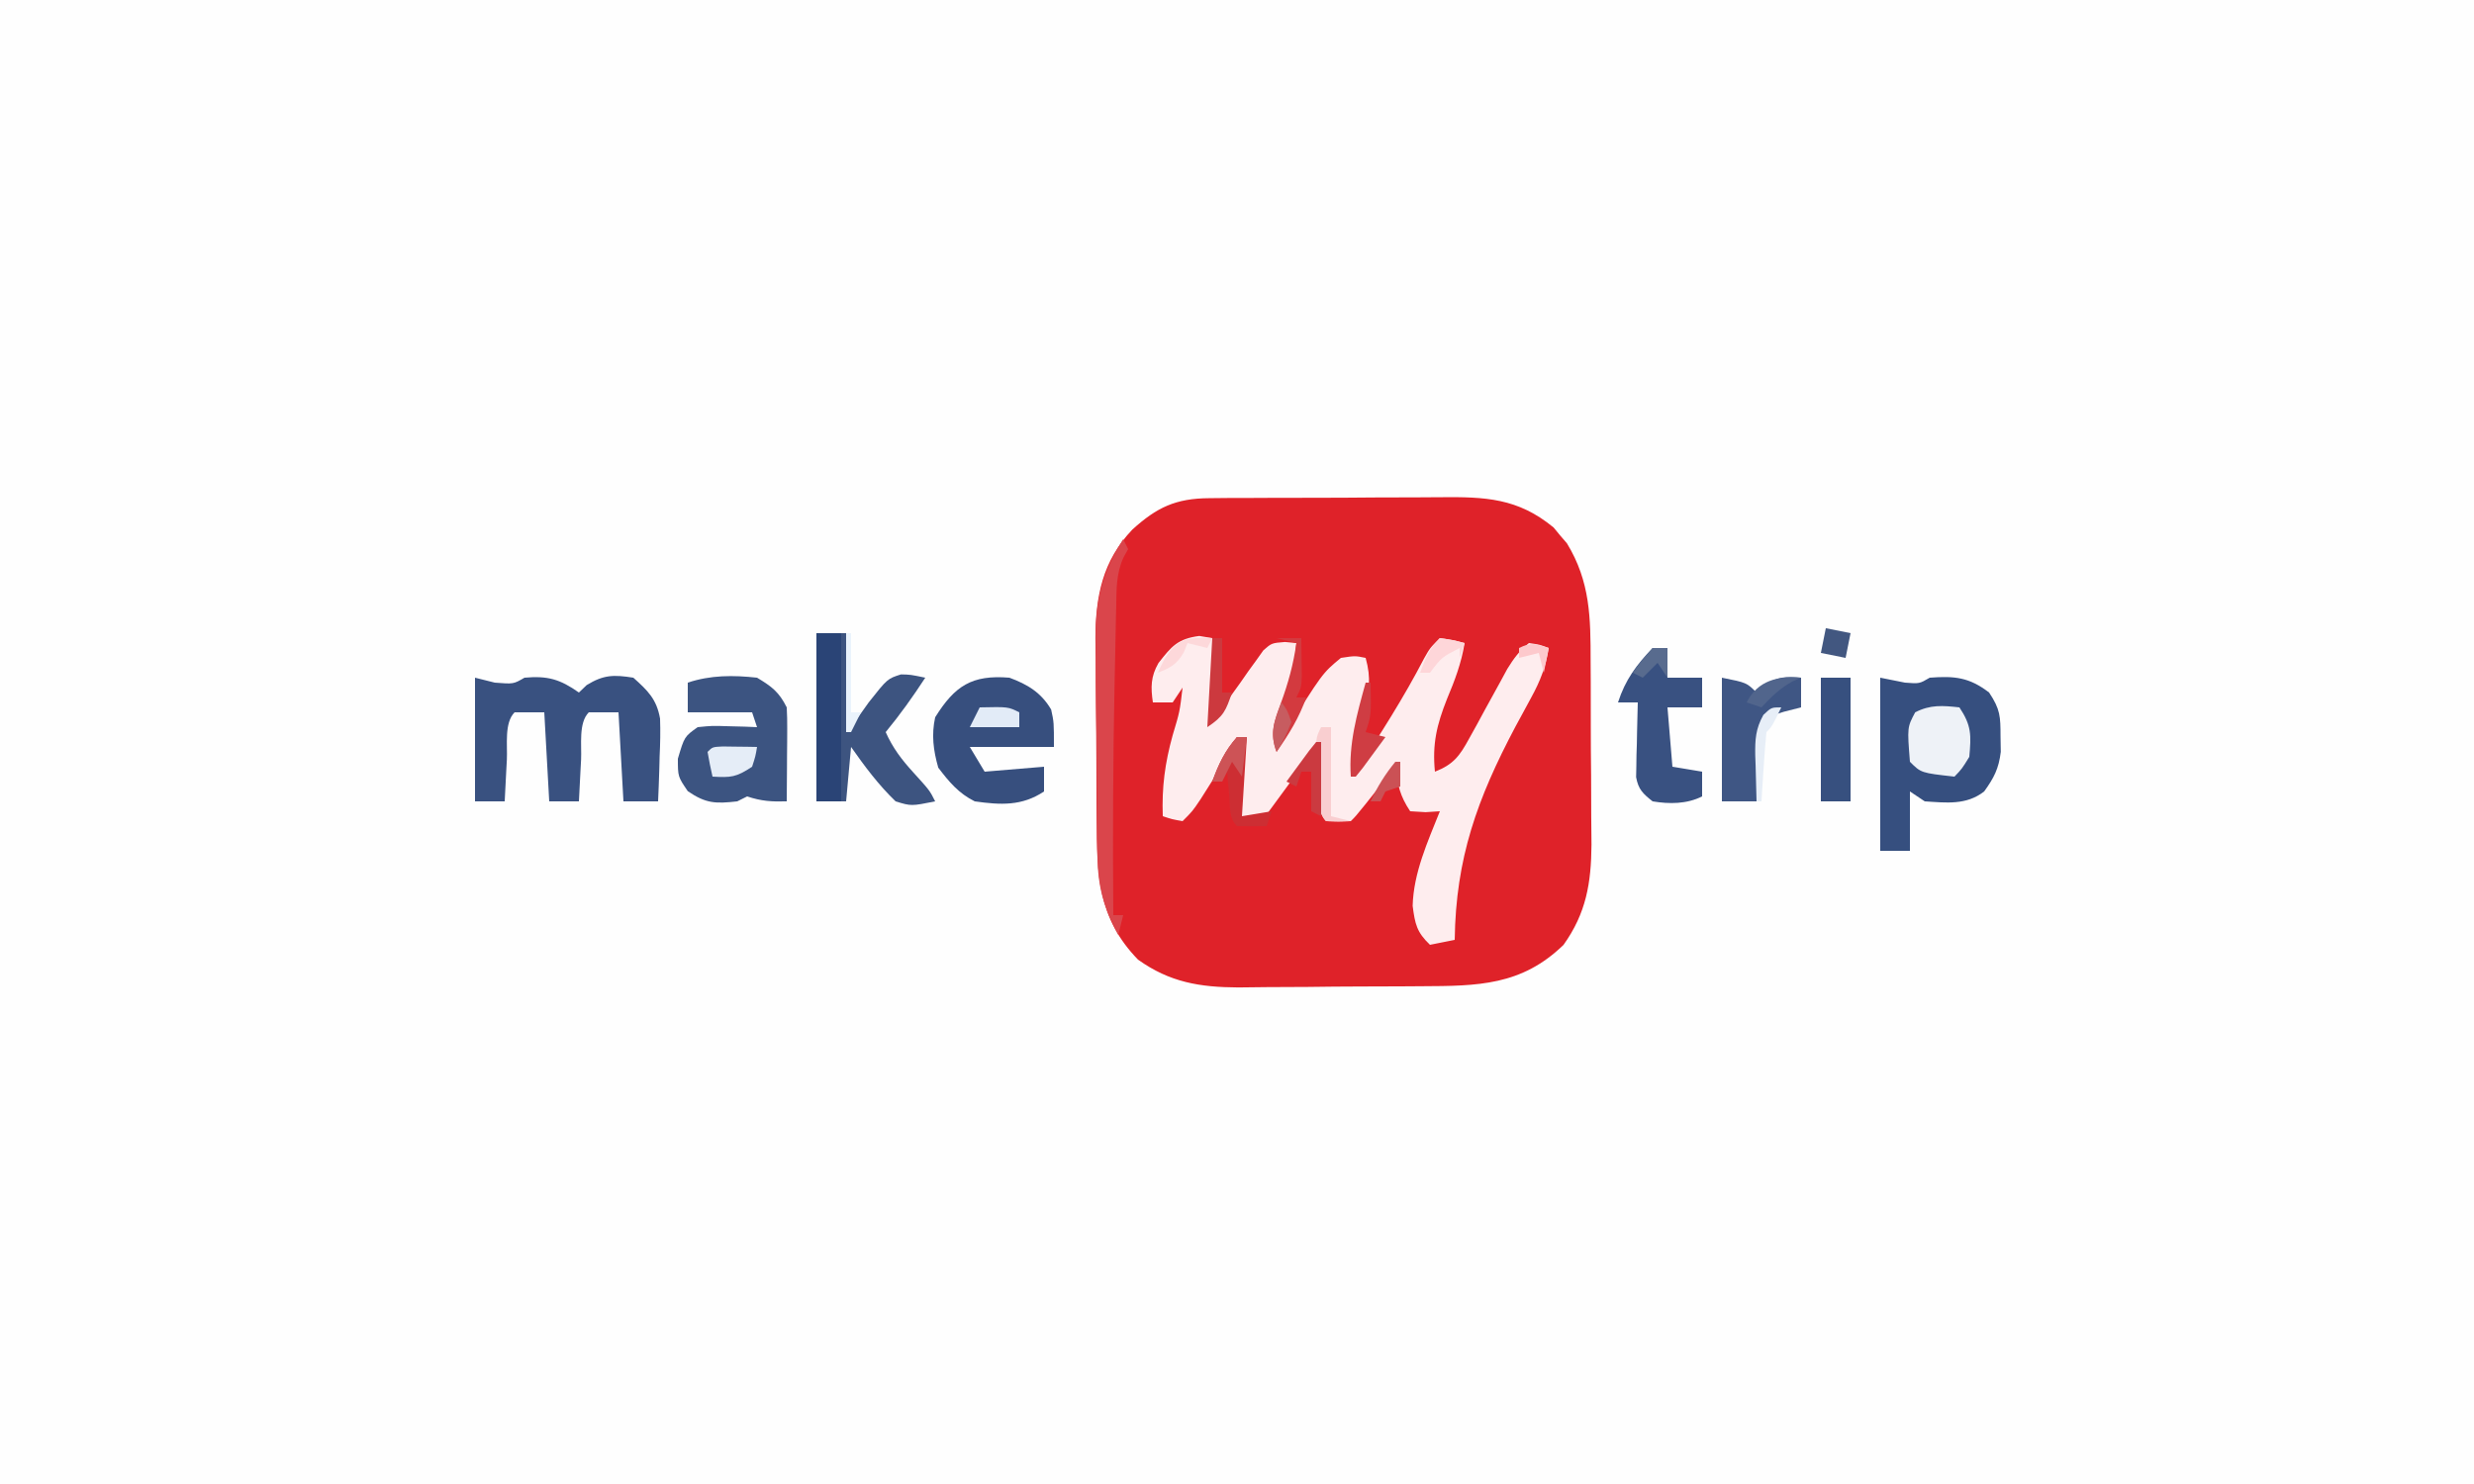 <svg xmlns="http://www.w3.org/2000/svg" width="500" height="300"><rect width="100%" height="100%" fill="#333333" stroke="none"/><path d="M0 0 C165 0 330 0 500 0 C500 99 500 198 500 300 C335 300 170 300 0 300 C0 201 0 102 0 0 Z " fill="#FEFEFE" transform="translate(0,0)"></path><path d="M0 0 C1.295 -0.013 2.59 -0.026 3.925 -0.039 C5.337 -0.042 6.749 -0.044 8.161 -0.045 C9.616 -0.052 11.071 -0.059 12.526 -0.066 C15.575 -0.078 18.625 -0.081 21.675 -0.08 C25.566 -0.08 29.457 -0.107 33.348 -0.142 C36.355 -0.164 39.361 -0.168 42.367 -0.167 C43.801 -0.169 45.234 -0.178 46.668 -0.194 C55.777 -0.283 62.37 -0.037 69.603 5.931 C70.04 6.462 70.477 6.993 70.927 7.541 C71.377 8.061 71.827 8.582 72.29 9.119 C77.026 16.886 77.082 24.173 77.083 33.064 C77.094 35.042 77.094 35.042 77.106 37.061 C77.119 39.843 77.121 42.625 77.115 45.407 C77.109 48.946 77.14 52.484 77.18 56.023 C77.206 58.772 77.209 61.521 77.205 64.27 C77.208 66.201 77.233 68.132 77.258 70.062 C77.197 77.811 76.184 83.881 71.614 90.291 C63.135 98.546 54.27 98.614 42.938 98.662 C41.605 98.671 40.271 98.68 38.937 98.689 C36.149 98.705 33.362 98.713 30.573 98.716 C27.026 98.721 23.48 98.759 19.933 98.805 C17.18 98.835 14.427 98.842 11.674 98.843 C9.738 98.849 7.803 98.878 5.868 98.908 C-1.896 98.869 -7.965 97.875 -14.386 93.291 C-22.582 84.871 -22.708 76.088 -22.757 64.833 C-22.766 63.535 -22.775 62.237 -22.784 60.9 C-22.801 58.159 -22.808 55.418 -22.811 52.677 C-22.817 49.19 -22.854 45.705 -22.9 42.218 C-22.937 38.861 -22.938 35.504 -22.944 32.146 C-22.964 30.907 -22.983 29.668 -23.004 28.392 C-22.959 19.846 -21.602 12.723 -15.542 6.352 C-10.596 1.858 -6.769 0.045 0 0 Z " fill="#DF2229" transform="translate(244.386,100.709)"></path><path d="M0 0 C0.866 0.144 1.732 0.289 2.625 0.438 C3.775 6.315 3.365 11.52 2.625 17.438 C3.131 16.71 3.131 16.71 3.647 15.969 C5.185 13.779 6.748 11.609 8.312 9.438 C8.843 8.674 9.373 7.911 9.92 7.125 C10.445 6.403 10.971 5.681 11.512 4.938 C11.988 4.267 12.465 3.597 12.956 2.906 C14.625 1.438 14.625 1.438 17.32 1.219 C18.08 1.291 18.841 1.363 19.625 1.438 C19.169 7.186 18.27 12.09 16.246 17.492 C15.473 19.573 15.473 19.573 15.625 22.438 C16.061 21.725 16.496 21.012 16.945 20.277 C24.87 7.532 24.87 7.532 28.625 4.438 C31.5 4 31.5 4 33.625 4.438 C34.774 8.583 34.376 11.272 33.188 15.375 C31.986 19.549 31.463 23.088 31.625 27.438 C36.541 19.955 41.303 12.502 45.434 4.547 C46.625 2.438 46.625 2.438 48.625 0.438 C51.25 0.812 51.25 0.812 53.625 1.438 C52.97 5.498 51.653 8.965 50.062 12.75 C47.984 18.005 47.076 21.836 47.625 27.438 C51.37 25.981 52.636 24.243 54.535 20.754 C55.05 19.826 55.565 18.899 56.096 17.943 C56.621 16.972 57.146 16.001 57.688 15 C58.736 13.082 59.79 11.167 60.848 9.254 C61.54 7.977 61.54 7.977 62.246 6.674 C63.546 4.566 64.699 2.99 66.625 1.438 C68.812 1.75 68.812 1.75 70.625 2.438 C70.032 6.238 68.925 9.1 67.078 12.465 C66.565 13.415 66.052 14.365 65.523 15.343 C64.979 16.344 64.435 17.344 63.875 18.375 C56.175 32.931 51.845 44.901 51.625 61.438 C49.15 61.932 49.15 61.932 46.625 62.438 C43.961 59.884 43.603 58.27 43.125 54.562 C43.305 47.853 46.173 41.594 48.625 35.438 C47.676 35.499 46.727 35.561 45.75 35.625 C44.719 35.563 43.688 35.501 42.625 35.438 C40.5 32.25 40.123 30.172 39.625 26.438 C39.059 27.148 38.493 27.858 37.91 28.59 C36.81 29.968 36.81 29.968 35.688 31.375 C34.957 32.292 34.226 33.208 33.473 34.152 C31.625 36.438 31.625 36.438 30.625 37.438 C28.125 37.562 28.125 37.562 25.625 37.438 C22.989 34.801 23.823 25.579 23.625 22.438 C19.995 27.387 16.365 32.337 12.625 37.438 C10.975 37.108 9.325 36.778 7.625 36.438 C7.418 30.649 8.033 26.008 9.625 20.438 C8.965 20.438 8.305 20.438 7.625 20.438 C7.367 20.981 7.109 21.525 6.844 22.086 C5.413 24.847 3.794 27.438 2.125 30.062 C1.517 31.024 0.908 31.986 0.281 32.977 C-1.375 35.438 -1.375 35.438 -3.375 37.438 C-5.5 37.062 -5.5 37.062 -7.375 36.438 C-7.586 30.581 -6.938 25.692 -5.375 20.062 C-3.948 15.314 -3.948 15.314 -3.375 10.438 C-4.365 11.922 -4.365 11.922 -5.375 13.438 C-6.695 13.438 -8.015 13.438 -9.375 13.438 C-9.825 10.366 -9.819 8.21 -8.25 5.48 C-5.613 2.109 -4.364 0.566 0 0 Z " fill="#FEEDEE" transform="translate(242.375,128.562)"></path><path d="M0 0 C2.475 0.495 2.475 0.495 5 1 C7.925 1.224 7.925 1.224 10 0 C14.997 -0.377 17.991 -0.093 22 3 C24.282 6.423 24.297 7.841 24.312 11.875 C24.329 12.904 24.346 13.932 24.363 14.992 C23.953 18.389 22.987 20.245 21 23 C17.395 25.804 13.359 25.277 9 25 C8.01 24.34 7.02 23.68 6 23 C6 26.96 6 30.92 6 35 C4.02 35 2.04 35 0 35 C0 23.45 0 11.9 0 0 Z " fill="#364F7F" transform="translate(380,137)"></path><path d="M0 0 C1.32 0.33 2.64 0.66 4 1 C7.776 1.298 7.776 1.298 10 0 C14.672 -0.415 17.175 0.3 21 3 C21.516 2.505 22.031 2.01 22.562 1.5 C25.991 -0.61 28.042 -0.625 32 0 C34.943 2.633 36.71 4.346 37.399 8.274 C37.491 10.826 37.437 13.325 37.312 15.875 C37.29 16.754 37.267 17.633 37.244 18.539 C37.186 20.693 37.096 22.847 37 25 C34.69 25 32.38 25 30 25 C29.67 19.06 29.34 13.12 29 7 C27.02 7 25.04 7 23 7 C20.881 9.119 21.582 13.62 21.438 16.562 C21.394 17.369 21.351 18.175 21.307 19.006 C21.2 21.004 21.1 23.002 21 25 C19.02 25 17.04 25 15 25 C14.67 19.06 14.34 13.12 14 7 C12.02 7 10.04 7 8 7 C5.881 9.119 6.582 13.62 6.438 16.562 C6.394 17.369 6.351 18.175 6.307 19.006 C6.2 21.004 6.1 23.002 6 25 C4.02 25 2.04 25 0 25 C0 16.75 0 8.5 0 0 Z " fill="#395180" transform="translate(96,137)"></path><path d="M0 0 C3.002 1.801 4.452 2.903 6 6 C6.083 7.448 6.107 8.901 6.098 10.352 C6.094 11.202 6.091 12.053 6.088 12.93 C6.08 13.819 6.071 14.709 6.062 15.625 C6.058 16.522 6.053 17.419 6.049 18.344 C6.037 20.563 6.021 22.781 6 25 C2.956 25.082 0.928 24.976 -2 24 C-2.66 24.33 -3.32 24.66 -4 25 C-8.355 25.493 -10.341 25.453 -14 22.938 C-16 20 -16 20 -16 16.375 C-14.677 11.909 -14.677 11.909 -12 10 C-9.082 9.707 -9.082 9.707 -5.812 9.812 C-4.726 9.84 -3.639 9.867 -2.52 9.895 C-1.272 9.947 -1.272 9.947 0 10 C-0.33 9.01 -0.66 8.02 -1 7 C-5.29 7 -9.58 7 -14 7 C-14 5.02 -14 3.04 -14 1 C-9.385 -0.538 -4.82 -0.528 0 0 Z " fill="#3C5481" transform="translate(153,137)"></path><path d="M0 0 C3.669 1.355 6.405 2.991 8.438 6.438 C9 9 9 9 9 14 C3.39 14 -2.22 14 -8 14 C-7.01 15.65 -6.02 17.3 -5 19 C-1.04 18.67 2.92 18.34 7 18 C7 19.65 7 21.3 7 23 C2.536 25.976 -1.767 25.74 -7 25 C-10.243 23.398 -12.195 21.061 -14.375 18.188 C-15.373 14.694 -15.777 11.54 -15 8 C-11.032 1.646 -7.586 -0.622 0 0 Z " fill="#374F7E" transform="translate(204,137)"></path><path d="M0 0 C1.98 0 3.96 0 6 0 C6.33 6.27 6.66 12.54 7 19 C8.763 16.525 8.763 16.525 10.562 14 C14.35 9.207 14.35 9.207 17.09 8.336 C19 8.375 19 8.375 22 9 C19.501 12.837 16.916 16.46 14 20 C15.43 23.205 17.204 25.535 19.562 28.125 C22.903 31.806 22.903 31.806 24 34 C19.155 34.969 19.155 34.969 16 34 C12.541 30.658 9.757 26.932 7 23 C6.67 26.63 6.34 30.26 6 34 C4.02 34 2.04 34 0 34 C0 22.78 0 11.56 0 0 Z " fill="#3D5480" transform="translate(165,128)"></path><path d="M0 0 C0.99 0 1.98 0 3 0 C3 1.98 3 3.96 3 6 C5.31 6 7.62 6 10 6 C10 7.98 10 9.96 10 12 C7.69 12 5.38 12 3 12 C3.33 15.96 3.66 19.92 4 24 C5.98 24.33 7.96 24.66 10 25 C10 26.65 10 28.3 10 30 C6.885 31.558 3.396 31.565 0 31 C-1.952 29.456 -2.896 28.582 -3.341 26.099 C-3.325 25.402 -3.309 24.706 -3.293 23.988 C-3.283 23.231 -3.274 22.474 -3.264 21.693 C-3.239 20.908 -3.213 20.122 -3.188 19.312 C-3.167 18.117 -3.167 18.117 -3.146 16.896 C-3.111 14.931 -3.057 12.965 -3 11 C-4.32 11 -5.64 11 -7 11 C-5.509 6.391 -3.305 3.467 0 0 Z " fill="#395181" transform="translate(334,131)"></path><path d="M0 0 C5 1 5 1 7 3 C7.557 2.505 8.114 2.01 8.688 1.5 C11.382 -0.248 12.854 -0.262 16 0 C16 1.98 16 3.96 16 6 C14.866 6.289 13.731 6.577 12.562 6.875 C11.387 7.246 10.211 7.617 9 8 C7.479 11.042 7.626 14.28 7.438 17.625 C7.394 18.331 7.351 19.038 7.307 19.766 C7.201 21.51 7.1 23.255 7 25 C4.69 25 2.38 25 0 25 C0 16.75 0 8.5 0 0 Z " fill="#3F5684" transform="translate(348,137)"></path><path d="M0 0 C0.33 0.66 0.66 1.32 1 2 C0.699 2.54 0.398 3.079 0.088 3.635 C-1.447 6.971 -1.357 10.225 -1.414 13.832 C-1.433 14.609 -1.453 15.386 -1.473 16.187 C-1.533 18.728 -1.58 21.27 -1.625 23.812 C-1.663 25.564 -1.701 27.315 -1.74 29.067 C-2.067 44.711 -2.112 60.353 -2 76 C-1.34 76 -0.68 76 0 76 C-0.33 77.32 -0.66 78.64 -1 80 C-3.919 74.416 -5.114 70.476 -5.193 64.197 C-5.217 62.444 -5.217 62.444 -5.242 60.655 C-5.286 55.308 -5.328 49.96 -5.35 44.613 C-5.363 41.798 -5.391 38.984 -5.432 36.169 C-5.491 32.1 -5.509 28.031 -5.523 23.961 C-5.546 22.713 -5.569 21.464 -5.592 20.178 C-5.573 12.258 -4.258 6.718 0 0 Z " fill="#DA454B" transform="translate(227,109)"></path><path d="M0 0 C1.65 0 3.3 0 5 0 C5 11.22 5 22.44 5 34 C3.35 34 1.7 34 0 34 C0 22.78 0 11.56 0 0 Z " fill="#2A4476" transform="translate(165,128)"></path><path d="M0 0 C1.98 0 3.96 0 6 0 C6 8.25 6 16.5 6 25 C4.02 25 2.04 25 0 25 C0 16.75 0 8.5 0 0 Z " fill="#37507F" transform="translate(368,137)"></path><path d="M0 0 C2.473 3.71 2.385 5.611 2 10 C0.5 12.438 0.5 12.438 -1 14 C-7.75 13.25 -7.75 13.25 -10 11 C-10.552 4.04 -10.552 4.04 -8.938 1 C-5.877 -0.58 -3.369 -0.368 0 0 Z " fill="#EEF2F7" transform="translate(396,143)"></path><path d="M0 0 C1.65 0 3.3 0 5 0 C5.027 1.625 5.046 3.25 5.062 4.875 C5.074 5.78 5.086 6.685 5.098 7.617 C5 10 5 10 4 12 C4.66 12 5.32 12 6 12 C4.55 16.11 2.489 19.433 0 23 C-1.437 19.197 -0.501 16.854 0.875 13.125 C2.357 9.073 3.4 5.278 4 1 C2.68 0.67 1.36 0.34 0 0 Z " fill="#D33A3F" transform="translate(258,129)"></path><path d="M0 0 C1.236 0.017 1.236 0.017 2.496 0.035 C3.322 0.044 4.149 0.053 5 0.062 C5.638 0.074 6.276 0.086 6.934 0.098 C6.621 1.973 6.621 1.973 5.934 4.098 C2.706 6.25 1.65 6.299 -2.066 6.098 C-2.449 4.442 -2.78 2.773 -3.066 1.098 C-2.066 0.098 -2.066 0.098 0 0 Z " fill="#E5EDF7" transform="translate(146.066,150.902)"></path><path d="M0 0 C0.33 0 0.66 0 1 0 C1.125 6.625 1.125 6.625 0 10 C1.32 10.33 2.64 10.66 4 11 C3.025 12.336 2.045 13.669 1.062 15 C0.245 16.114 0.245 16.114 -0.59 17.25 C-1.055 17.828 -1.521 18.405 -2 19 C-2.33 19 -2.66 19 -3 19 C-3.455 12.325 -1.767 6.406 0 0 Z " fill="#CF3D43" transform="translate(276,138)"></path><path d="M0 0 C0.66 0 1.32 0 2 0 C1.67 5.28 1.34 10.56 1 16 C2.98 15.67 4.96 15.34 7 15 C6.67 15.99 6.34 16.98 6 18 C4 18.043 2 18.041 0 18 C-1.663 16.337 -1.36 14.217 -1.562 11.938 C-1.646 11.018 -1.73 10.099 -1.816 9.152 C-1.907 8.087 -1.907 8.087 -2 7 C-2.33 7.66 -2.66 8.32 -3 9 C-3.66 9 -4.32 9 -5 9 C-3.758 5.561 -2.443 2.748 0 0 Z " fill="#CD2E33" transform="translate(250,149)"></path><path d="M0 0 C0.66 0 1.32 0 2 0 C2 5.94 2 11.88 2 18 C3.32 18.33 4.64 18.66 6 19 C4.334 19.043 2.666 19.041 1 19 C-1.052 16.948 -0.459 12.89 -0.625 10.062 C-0.677 9.321 -0.728 8.579 -0.781 7.814 C-1.124 2.249 -1.124 2.249 0 0 Z " fill="#F9CED0" transform="translate(267,147)"></path><path d="M0 0 C0.33 0 0.66 0 1 0 C1 4.95 1 9.9 1 15 C0.34 14.67 -0.32 14.34 -1 14 C-1 11.36 -1 8.72 -1 6 C-1.66 6 -2.32 6 -3 6 C-3.33 6.99 -3.66 7.98 -4 9 C-4.66 8.67 -5.32 8.34 -6 8 C-5.025 6.664 -4.045 5.331 -3.062 4 C-2.245 2.886 -2.245 2.886 -1.41 1.75 C-0.945 1.173 -0.479 0.595 0 0 Z " fill="#CB3A40" transform="translate(266,150)"></path><path d="M0 0 C0.66 0 1.32 0 2 0 C2 3.63 2 7.26 2 11 C2.66 11 3.32 11 4 11 C2.75 14.653 2.329 15.781 -1 18 C-0.505 9.09 -0.505 9.09 0 0 Z " fill="#CC393E" transform="translate(245,129)"></path><path d="M0 0 C5.75 -0.125 5.75 -0.125 8 1 C8 1.99 8 2.98 8 4 C4.7 4 1.4 4 -2 4 C-1.34 2.68 -0.68 1.36 0 0 Z " fill="#E2EBF7" transform="translate(198,143)"></path><path d="M0 0 C1.65 0.33 3.3 0.66 5 1 C4.67 2.65 4.34 4.3 4 6 C2.35 5.67 0.7 5.34 -1 5 C-0.67 3.35 -0.34 1.7 0 0 Z " fill="#425780" transform="translate(369,127)"></path><path d="M0 0 C-1.875 3.875 -1.875 3.875 -3 5 C-3.235 7.35 -3.414 9.706 -3.562 12.062 C-3.646 13.353 -3.73 14.643 -3.816 15.973 C-3.877 16.972 -3.938 17.971 -4 19 C-4.33 19 -4.66 19 -5 19 C-5.081 16.583 -5.141 14.168 -5.188 11.75 C-5.213 11.068 -5.238 10.386 -5.264 9.684 C-5.31 6.487 -5.186 4.333 -3.613 1.516 C-2 0 -2 0 0 0 Z " fill="#E7EEF7" transform="translate(360,143)"></path><path d="M0 0 C0.33 0 0.66 0 1 0 C1 5.28 1 10.56 1 16 C1.66 16 2.32 16 3 16 C2.34 17.32 1.68 18.64 1 20 C0.67 20 0.34 20 0 20 C0 13.4 0 6.8 0 0 Z " fill="#EAF3FC" transform="translate(171,128)"></path><path d="M0 0 C0.66 0 1.32 0 2 0 C1.67 2.64 1.34 5.28 1 8 C0.34 7.01 -0.32 6.02 -1 5 C-1.66 6.32 -2.32 7.64 -3 9 C-3.66 9 -4.32 9 -5 9 C-3.758 5.561 -2.443 2.748 0 0 Z " fill="#CD5356" transform="translate(250,149)"></path><path d="M0 0 C2.625 0.375 2.625 0.375 5 1 C4.67 1.99 4.34 2.98 4 4 C4 3.34 4 2.68 4 2 C0.372 3.866 0.372 3.866 -2 7 C-2.66 7 -3.32 7 -4 7 C-2.926 4.085 -2.222 2.222 0 0 Z " fill="#FED6D9" transform="translate(291,129)"></path><path d="M0 0 C-0.33 0.66 -0.66 1.32 -1 2 C-2.32 1.67 -3.64 1.34 -5 1 C-5.247 1.619 -5.495 2.237 -5.75 2.875 C-7.206 5.351 -8.378 5.951 -11 7 C-8.381 1.157 -6.576 -0.438 0 0 Z " fill="#FDD8DA" transform="translate(245,129)"></path><path d="M0 0 C-0.578 0.247 -1.155 0.495 -1.75 0.75 C-4.3 2.167 -6.018 3.876 -8 6 C-8.99 5.67 -9.98 5.34 -11 5 C-8.779 0.558 -4.65 -0.399 0 0 Z " fill="#51658C" transform="translate(364,137)"></path><path d="M0 0 C0.33 0 0.66 0 1 0 C1 1.65 1 3.3 1 5 C0.01 5.33 -0.98 5.66 -2 6 C-2.33 6.66 -2.66 7.32 -3 8 C-3.66 8 -4.32 8 -5 8 C-3.63 5.049 -2.068 2.517 0 0 Z " fill="#CB5155" transform="translate(282,154)"></path><path d="M0 0 C0.99 0 1.98 0 3 0 C3 1.98 3 3.96 3 6 C2.34 5.01 1.68 4.02 1 3 C0.01 3.99 -0.98 4.98 -2 6 C-2.66 5.67 -3.32 5.34 -4 5 C-2.188 2.5 -2.188 2.5 0 0 Z " fill="#586B8E" transform="translate(334,131)"></path><path d="M0 0 C1.188 1.625 1.188 1.625 2 4 C0.625 7.25 0.625 7.25 -1 10 C-2.467 6.185 -1.433 3.71 0 0 Z " fill="#C75C60" transform="translate(259,142)"></path><path d="M0 0 C-0.33 1.65 -0.66 3.3 -1 5 C-1.33 3.68 -1.66 2.36 -2 1 C-3.32 1.33 -4.64 1.66 -6 2 C-6 1.34 -6 0.68 -6 0 C-3.509 -1.245 -2.589 -0.777 0 0 Z " fill="#FDC9CC" transform="translate(313,131)"></path></svg>